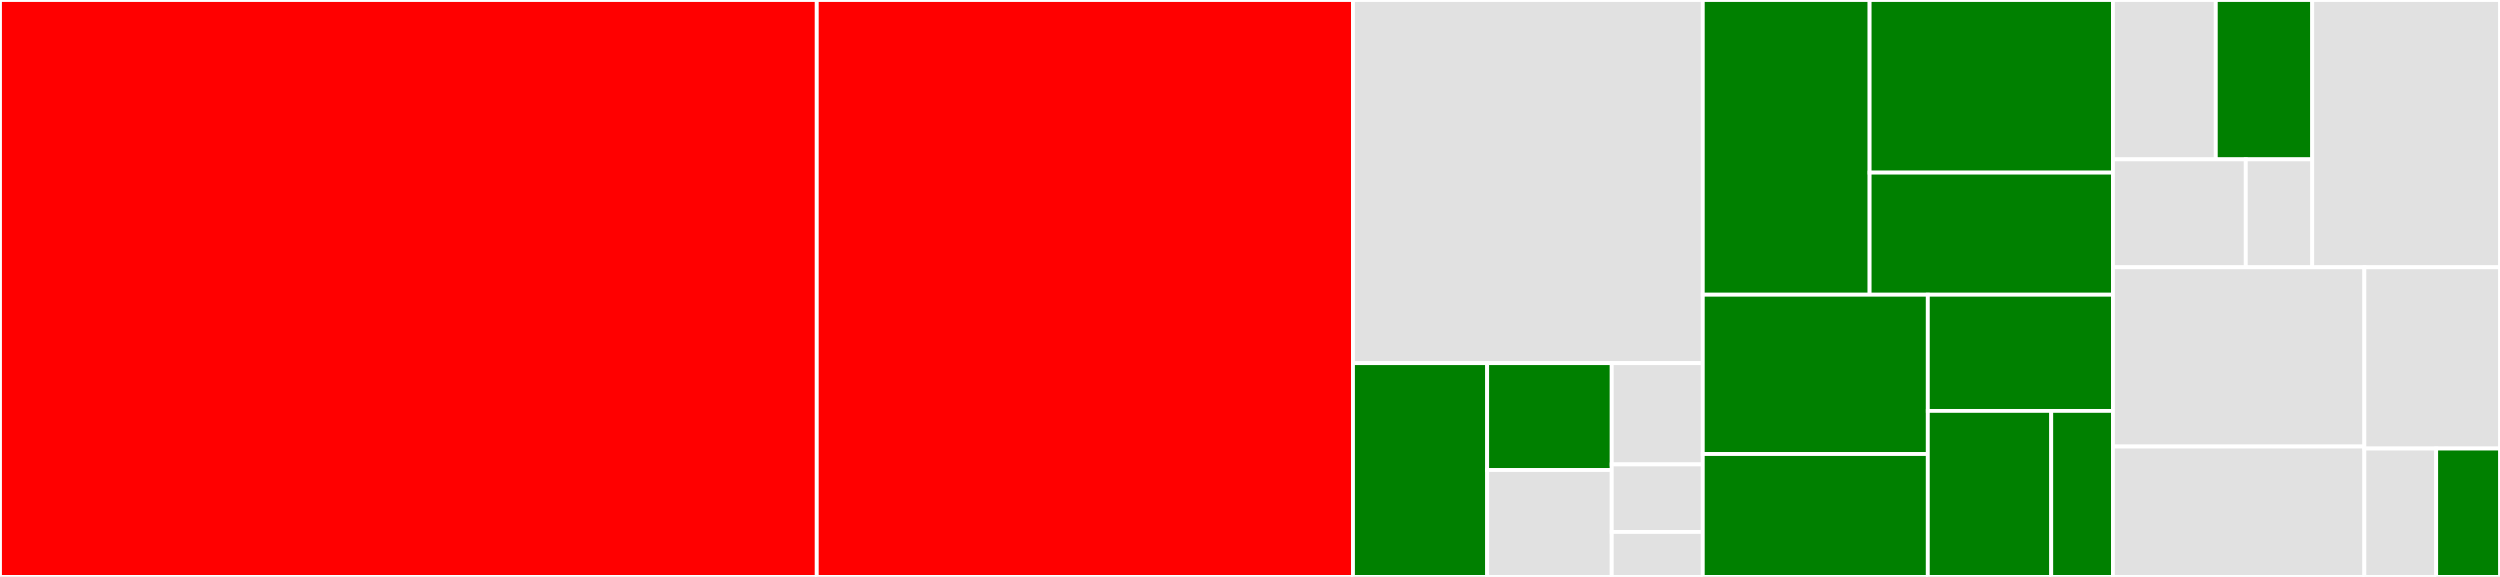 <svg baseProfile="full" width="650" height="150" viewBox="0 0 650 150" version="1.1"
xmlns="http://www.w3.org/2000/svg" xmlns:ev="http://www.w3.org/2001/xml-events"
xmlns:xlink="http://www.w3.org/1999/xlink">

<rect x="0" y="0" width="650" height="150" fill="#333333" stroke="none"/>

<style>rect.s{mask:url(#mask);}</style>
<defs>
  <pattern id="white" width="4" height="4" patternUnits="userSpaceOnUse" patternTransform="rotate(45)">
    <rect width="2" height="2" transform="translate(0,0)" fill="white"></rect>
  </pattern>
  <mask id="mask">
    <rect x="0" y="0" width="100%" height="100%" fill="url(#white)"></rect>
  </mask>
</defs>

<rect x="0" y="0" width="212.358" height="150.0" fill="red" stroke="white" stroke-width="1" class=" tooltipped" data-content="QueryBuilder/QueryBuilderHandler.php"><title>QueryBuilder/QueryBuilderHandler.php</title></rect>
<rect x="212.358" y="0" width="139.418" height="150.0" fill="red" stroke="white" stroke-width="1" class=" tooltipped" data-content="QueryBuilder/WPDBAdapter.php"><title>QueryBuilder/WPDBAdapter.php</title></rect>
<rect x="351.776" y="0" width="90.945" height="94.416" fill="#e1e1e1" stroke="white" stroke-width="1" class=" tooltipped" data-content="QueryBuilder/JsonQueryBuilder.php"><title>QueryBuilder/JsonQueryBuilder.php</title></rect>
<rect x="351.776" y="94.416" width="34.883" height="55.584" fill="green" stroke="white" stroke-width="1" class=" tooltipped" data-content="QueryBuilder/TablePrefixer.php"><title>QueryBuilder/TablePrefixer.php</title></rect>
<rect x="386.658" y="94.416" width="32.391" height="27.792" fill="green" stroke="white" stroke-width="1" class=" tooltipped" data-content="QueryBuilder/Raw.php"><title>QueryBuilder/Raw.php</title></rect>
<rect x="386.658" y="122.208" width="32.391" height="27.792" fill="#e1e1e1" stroke="white" stroke-width="1" class=" tooltipped" data-content="QueryBuilder/QueryObject.php"><title>QueryBuilder/QueryObject.php</title></rect>
<rect x="419.05" y="94.416" width="23.671" height="26.329" fill="#e1e1e1" stroke="white" stroke-width="1" class=" tooltipped" data-content="QueryBuilder/JoinBuilder.php"><title>QueryBuilder/JoinBuilder.php</title></rect>
<rect x="419.05" y="120.745" width="23.671" height="17.553" fill="#e1e1e1" stroke="white" stroke-width="1" class=" tooltipped" data-content="QueryBuilder/Transaction.php"><title>QueryBuilder/Transaction.php</title></rect>
<rect x="419.05" y="138.298" width="23.671" height="11.702" fill="#e1e1e1" stroke="white" stroke-width="1" class=" tooltipped" data-content="QueryBuilder/NestedCriteria.php"><title>QueryBuilder/NestedCriteria.php</title></rect>
<rect x="442.72" y="0" width="43.379" height="76.623" fill="green" stroke="white" stroke-width="1" class=" tooltipped" data-content="Parser/StatementParser.php"><title>Parser/StatementParser.php</title></rect>
<rect x="486.099" y="0" width="63.261" height="44.879" fill="green" stroke="white" stroke-width="1" class=" tooltipped" data-content="Parser/Normalizer.php"><title>Parser/Normalizer.php</title></rect>
<rect x="486.099" y="44.879" width="63.261" height="31.744" fill="green" stroke="white" stroke-width="1" class=" tooltipped" data-content="Parser/TablePrefixer.php"><title>Parser/TablePrefixer.php</title></rect>
<rect x="442.72" y="76.623" width="58.511" height="41.422" fill="green" stroke="white" stroke-width="1" class=" tooltipped" data-content="Statement/StatementBuilder.php"><title>Statement/StatementBuilder.php</title></rect>
<rect x="442.72" y="118.046" width="58.511" height="31.954" fill="green" stroke="white" stroke-width="1" class=" tooltipped" data-content="Statement/SelectStatement.php"><title>Statement/SelectStatement.php</title></rect>
<rect x="501.231" y="76.623" width="48.13" height="30.214" fill="green" stroke="white" stroke-width="1" class=" tooltipped" data-content="Statement/TableStatement.php"><title>Statement/TableStatement.php</title></rect>
<rect x="501.231" y="106.837" width="32.087" height="43.163" fill="green" stroke="white" stroke-width="1" class=" tooltipped" data-content="Statement/OrderByStatement.php"><title>Statement/OrderByStatement.php</title></rect>
<rect x="533.318" y="106.837" width="16.043" height="43.163" fill="green" stroke="white" stroke-width="1" class=" tooltipped" data-content="Statement/GroupByStatement.php"><title>Statement/GroupByStatement.php</title></rect>
<rect x="549.361" y="0" width="26.743" height="41.43" fill="#e1e1e1" stroke="white" stroke-width="1" class=" tooltipped" data-content="JSON/JsonExpressionFactory.php"><title>JSON/JsonExpressionFactory.php</title></rect>
<rect x="576.104" y="0" width="25.071" height="41.43" fill="green" stroke="white" stroke-width="1" class=" tooltipped" data-content="JSON/JsonHandler.php"><title>JSON/JsonHandler.php</title></rect>
<rect x="549.361" y="41.43" width="34.543" height="28.065" fill="#e1e1e1" stroke="white" stroke-width="1" class=" tooltipped" data-content="JSON/JsonSelectorHandler.php"><title>JSON/JsonSelectorHandler.php</title></rect>
<rect x="583.904" y="41.43" width="17.271" height="28.065" fill="#e1e1e1" stroke="white" stroke-width="1" class=" tooltipped" data-content="JSON/JsonSelector.php"><title>JSON/JsonSelector.php</title></rect>
<rect x="601.175" y="0" width="48.825" height="69.495" fill="#e1e1e1" stroke="white" stroke-width="1" class=" tooltipped" data-content="Hydration/Hydrator.php"><title>Hydration/Hydrator.php</title></rect>
<rect x="549.361" y="69.495" width="65.372" height="46.608" fill="#e1e1e1" stroke="white" stroke-width="1" class=" tooltipped" data-content="Connection.php"><title>Connection.php</title></rect>
<rect x="549.361" y="116.103" width="65.372" height="33.897" fill="#e1e1e1" stroke="white" stroke-width="1" class=" tooltipped" data-content="Binding.php"><title>Binding.php</title></rect>
<rect x="614.733" y="69.495" width="35.267" height="47.125" fill="#e1e1e1" stroke="white" stroke-width="1" class=" tooltipped" data-content="EventHandler.php"><title>EventHandler.php</title></rect>
<rect x="614.733" y="116.62" width="18.671" height="33.38" fill="#e1e1e1" stroke="white" stroke-width="1" class=" tooltipped" data-content="AliasFacade.php"><title>AliasFacade.php</title></rect>
<rect x="633.404" y="116.62" width="16.596" height="33.38" fill="green" stroke="white" stroke-width="1" class=" tooltipped" data-content="WpdbHandler.php"><title>WpdbHandler.php</title></rect>
</svg>
